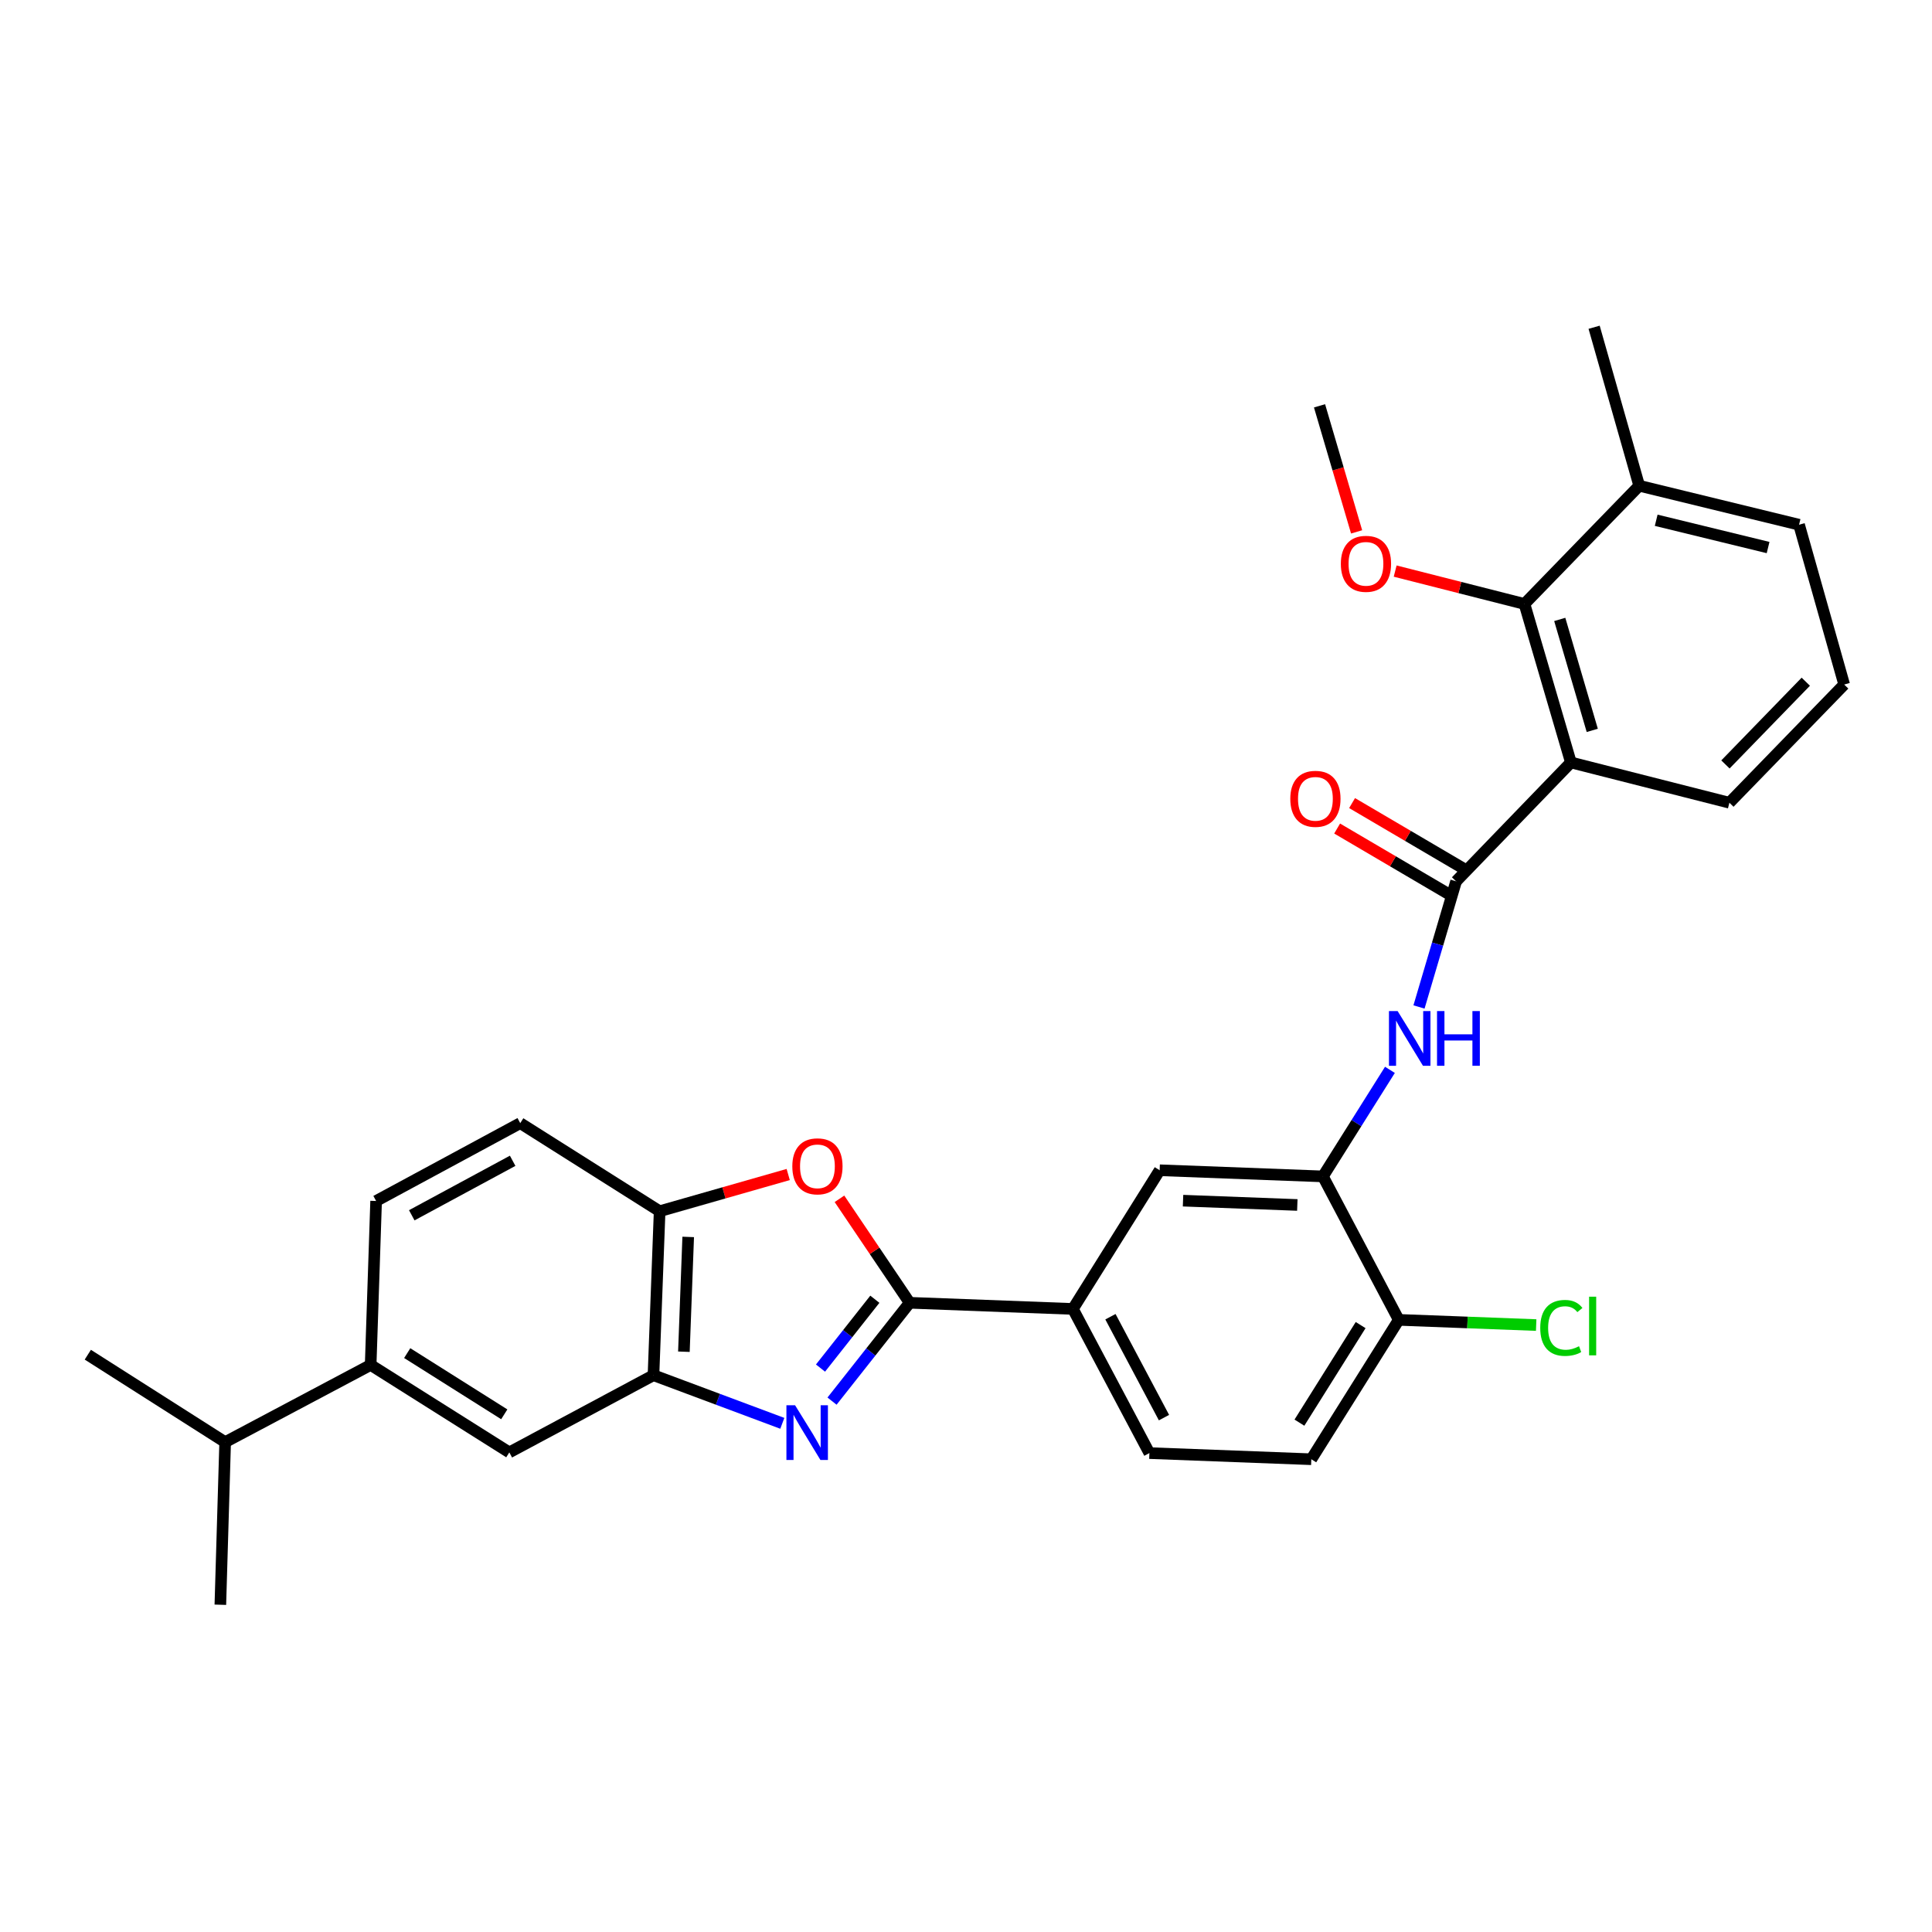 <?xml version='1.0' encoding='iso-8859-1'?>
<svg version='1.1' baseProfile='full'
              xmlns='http://www.w3.org/2000/svg'
                      xmlns:rdkit='http://www.rdkit.org/xml'
                      xmlns:xlink='http://www.w3.org/1999/xlink'
                  xml:space='preserve'
width='1000px' height='1000px' viewBox='0 0 1000 1000'>
<!-- END OF HEADER -->
<rect style='opacity:1.0;fill:#FFFFFF;stroke:none' width='1000' height='1000' x='0' y='0'> </rect>
<path class='bond-0' d='M 430.657,725.217 L 450.748,699.768' style='fill:none;fill-rule:evenodd;stroke:#0000FF;stroke-width:6px;stroke-linecap:butt;stroke-linejoin:miter;stroke-opacity:1' />
<path class='bond-0' d='M 450.748,699.768 L 470.839,674.319' style='fill:none;fill-rule:evenodd;stroke:#000000;stroke-width:6px;stroke-linecap:butt;stroke-linejoin:miter;stroke-opacity:1' />
<path class='bond-0' d='M 424.694,708.117 L 438.758,690.303' style='fill:none;fill-rule:evenodd;stroke:#0000FF;stroke-width:6px;stroke-linecap:butt;stroke-linejoin:miter;stroke-opacity:1' />
<path class='bond-0' d='M 438.758,690.303 L 452.822,672.488' style='fill:none;fill-rule:evenodd;stroke:#000000;stroke-width:6px;stroke-linecap:butt;stroke-linejoin:miter;stroke-opacity:1' />
<path class='bond-4' d='M 404.925,736.713 L 371.583,724.259' style='fill:none;fill-rule:evenodd;stroke:#0000FF;stroke-width:6px;stroke-linecap:butt;stroke-linejoin:miter;stroke-opacity:1' />
<path class='bond-4' d='M 371.583,724.259 L 338.241,711.806' style='fill:none;fill-rule:evenodd;stroke:#000000;stroke-width:6px;stroke-linecap:butt;stroke-linejoin:miter;stroke-opacity:1' />
<path class='bond-3' d='M 470.839,674.319 L 452.672,647.41' style='fill:none;fill-rule:evenodd;stroke:#000000;stroke-width:6px;stroke-linecap:butt;stroke-linejoin:miter;stroke-opacity:1' />
<path class='bond-3' d='M 452.672,647.41 L 434.506,620.5' style='fill:none;fill-rule:evenodd;stroke:#FF0000;stroke-width:6px;stroke-linecap:butt;stroke-linejoin:miter;stroke-opacity:1' />
<path class='bond-9' d='M 470.839,674.319 L 555.326,677.502' style='fill:none;fill-rule:evenodd;stroke:#000000;stroke-width:6px;stroke-linecap:butt;stroke-linejoin:miter;stroke-opacity:1' />
<path class='bond-1' d='M 813.096,394.645 L 753.679,456.166' style='fill:none;fill-rule:evenodd;stroke:#000000;stroke-width:6px;stroke-linecap:butt;stroke-linejoin:miter;stroke-opacity:1' />
<path class='bond-6' d='M 813.096,394.645 L 789.061,312.603' style='fill:none;fill-rule:evenodd;stroke:#000000;stroke-width:6px;stroke-linecap:butt;stroke-linejoin:miter;stroke-opacity:1' />
<path class='bond-6' d='M 824.151,378.044 L 807.326,320.614' style='fill:none;fill-rule:evenodd;stroke:#000000;stroke-width:6px;stroke-linecap:butt;stroke-linejoin:miter;stroke-opacity:1' />
<path class='bond-22' d='M 813.096,394.645 L 895.129,415.497' style='fill:none;fill-rule:evenodd;stroke:#000000;stroke-width:6px;stroke-linecap:butt;stroke-linejoin:miter;stroke-opacity:1' />
<path class='bond-2' d='M 753.679,456.166 L 744.075,488.686' style='fill:none;fill-rule:evenodd;stroke:#000000;stroke-width:6px;stroke-linecap:butt;stroke-linejoin:miter;stroke-opacity:1' />
<path class='bond-2' d='M 744.075,488.686 L 734.47,521.206' style='fill:none;fill-rule:evenodd;stroke:#0000FF;stroke-width:6px;stroke-linecap:butt;stroke-linejoin:miter;stroke-opacity:1' />
<path class='bond-14' d='M 757.548,449.58 L 728.691,432.627' style='fill:none;fill-rule:evenodd;stroke:#000000;stroke-width:6px;stroke-linecap:butt;stroke-linejoin:miter;stroke-opacity:1' />
<path class='bond-14' d='M 728.691,432.627 L 699.835,415.675' style='fill:none;fill-rule:evenodd;stroke:#FF0000;stroke-width:6px;stroke-linecap:butt;stroke-linejoin:miter;stroke-opacity:1' />
<path class='bond-14' d='M 749.811,462.751 L 720.954,445.799' style='fill:none;fill-rule:evenodd;stroke:#000000;stroke-width:6px;stroke-linecap:butt;stroke-linejoin:miter;stroke-opacity:1' />
<path class='bond-14' d='M 720.954,445.799 L 692.097,428.847' style='fill:none;fill-rule:evenodd;stroke:#FF0000;stroke-width:6px;stroke-linecap:butt;stroke-linejoin:miter;stroke-opacity:1' />
<path class='bond-30' d='M 407.977,607.925 L 374.701,617.427' style='fill:none;fill-rule:evenodd;stroke:#FF0000;stroke-width:6px;stroke-linecap:butt;stroke-linejoin:miter;stroke-opacity:1' />
<path class='bond-30' d='M 374.701,617.427 L 341.424,626.929' style='fill:none;fill-rule:evenodd;stroke:#000000;stroke-width:6px;stroke-linecap:butt;stroke-linejoin:miter;stroke-opacity:1' />
<path class='bond-8' d='M 338.241,711.806 L 341.424,626.929' style='fill:none;fill-rule:evenodd;stroke:#000000;stroke-width:6px;stroke-linecap:butt;stroke-linejoin:miter;stroke-opacity:1' />
<path class='bond-8' d='M 353.984,699.646 L 356.212,640.233' style='fill:none;fill-rule:evenodd;stroke:#000000;stroke-width:6px;stroke-linecap:butt;stroke-linejoin:miter;stroke-opacity:1' />
<path class='bond-10' d='M 338.241,711.806 L 263.625,751.761' style='fill:none;fill-rule:evenodd;stroke:#000000;stroke-width:6px;stroke-linecap:butt;stroke-linejoin:miter;stroke-opacity:1' />
<path class='bond-5' d='M 719.428,553.756 L 702.085,581.329' style='fill:none;fill-rule:evenodd;stroke:#0000FF;stroke-width:6px;stroke-linecap:butt;stroke-linejoin:miter;stroke-opacity:1' />
<path class='bond-5' d='M 702.085,581.329 L 684.741,608.903' style='fill:none;fill-rule:evenodd;stroke:#000000;stroke-width:6px;stroke-linecap:butt;stroke-linejoin:miter;stroke-opacity:1' />
<path class='bond-15' d='M 789.061,312.603 L 848.452,251.421' style='fill:none;fill-rule:evenodd;stroke:#000000;stroke-width:6px;stroke-linecap:butt;stroke-linejoin:miter;stroke-opacity:1' />
<path class='bond-20' d='M 789.061,312.603 L 755.598,304.098' style='fill:none;fill-rule:evenodd;stroke:#000000;stroke-width:6px;stroke-linecap:butt;stroke-linejoin:miter;stroke-opacity:1' />
<path class='bond-20' d='M 755.598,304.098 L 722.135,295.592' style='fill:none;fill-rule:evenodd;stroke:#FF0000;stroke-width:6px;stroke-linecap:butt;stroke-linejoin:miter;stroke-opacity:1' />
<path class='bond-7' d='M 684.741,608.903 L 600.238,605.72' style='fill:none;fill-rule:evenodd;stroke:#000000;stroke-width:6px;stroke-linecap:butt;stroke-linejoin:miter;stroke-opacity:1' />
<path class='bond-7' d='M 671.491,623.691 L 612.338,621.463' style='fill:none;fill-rule:evenodd;stroke:#000000;stroke-width:6px;stroke-linecap:butt;stroke-linejoin:miter;stroke-opacity:1' />
<path class='bond-32' d='M 684.741,608.903 L 723.993,683.162' style='fill:none;fill-rule:evenodd;stroke:#000000;stroke-width:6px;stroke-linecap:butt;stroke-linejoin:miter;stroke-opacity:1' />
<path class='bond-16' d='M 341.424,626.929 L 269.277,581.338' style='fill:none;fill-rule:evenodd;stroke:#000000;stroke-width:6px;stroke-linecap:butt;stroke-linejoin:miter;stroke-opacity:1' />
<path class='bond-11' d='M 555.326,677.502 L 600.238,605.72' style='fill:none;fill-rule:evenodd;stroke:#000000;stroke-width:6px;stroke-linecap:butt;stroke-linejoin:miter;stroke-opacity:1' />
<path class='bond-17' d='M 555.326,677.502 L 594.925,752.118' style='fill:none;fill-rule:evenodd;stroke:#000000;stroke-width:6px;stroke-linecap:butt;stroke-linejoin:miter;stroke-opacity:1' />
<path class='bond-17' d='M 574.759,681.533 L 602.479,733.764' style='fill:none;fill-rule:evenodd;stroke:#000000;stroke-width:6px;stroke-linecap:butt;stroke-linejoin:miter;stroke-opacity:1' />
<path class='bond-12' d='M 263.625,751.761 L 191.852,706.493' style='fill:none;fill-rule:evenodd;stroke:#000000;stroke-width:6px;stroke-linecap:butt;stroke-linejoin:miter;stroke-opacity:1' />
<path class='bond-12' d='M 261.009,732.05 L 210.768,700.362' style='fill:none;fill-rule:evenodd;stroke:#000000;stroke-width:6px;stroke-linecap:butt;stroke-linejoin:miter;stroke-opacity:1' />
<path class='bond-18' d='M 191.852,706.493 L 194.678,621.633' style='fill:none;fill-rule:evenodd;stroke:#000000;stroke-width:6px;stroke-linecap:butt;stroke-linejoin:miter;stroke-opacity:1' />
<path class='bond-21' d='M 191.852,706.493 L 116.54,746.449' style='fill:none;fill-rule:evenodd;stroke:#000000;stroke-width:6px;stroke-linecap:butt;stroke-linejoin:miter;stroke-opacity:1' />
<path class='bond-13' d='M 723.993,683.162 L 678.732,755.3' style='fill:none;fill-rule:evenodd;stroke:#000000;stroke-width:6px;stroke-linecap:butt;stroke-linejoin:miter;stroke-opacity:1' />
<path class='bond-13' d='M 704.263,685.864 L 672.581,736.361' style='fill:none;fill-rule:evenodd;stroke:#000000;stroke-width:6px;stroke-linecap:butt;stroke-linejoin:miter;stroke-opacity:1' />
<path class='bond-23' d='M 723.993,683.162 L 759.558,684.507' style='fill:none;fill-rule:evenodd;stroke:#000000;stroke-width:6px;stroke-linecap:butt;stroke-linejoin:miter;stroke-opacity:1' />
<path class='bond-23' d='M 759.558,684.507 L 795.122,685.852' style='fill:none;fill-rule:evenodd;stroke:#00CC00;stroke-width:6px;stroke-linecap:butt;stroke-linejoin:miter;stroke-opacity:1' />
<path class='bond-26' d='M 848.452,251.421 L 825.113,169.388' style='fill:none;fill-rule:evenodd;stroke:#000000;stroke-width:6px;stroke-linecap:butt;stroke-linejoin:miter;stroke-opacity:1' />
<path class='bond-33' d='M 848.452,251.421 L 931.19,271.594' style='fill:none;fill-rule:evenodd;stroke:#000000;stroke-width:6px;stroke-linecap:butt;stroke-linejoin:miter;stroke-opacity:1' />
<path class='bond-33' d='M 857.244,269.289 L 915.16,283.41' style='fill:none;fill-rule:evenodd;stroke:#000000;stroke-width:6px;stroke-linecap:butt;stroke-linejoin:miter;stroke-opacity:1' />
<path class='bond-31' d='M 269.277,581.338 L 194.678,621.633' style='fill:none;fill-rule:evenodd;stroke:#000000;stroke-width:6px;stroke-linecap:butt;stroke-linejoin:miter;stroke-opacity:1' />
<path class='bond-31' d='M 265.348,600.823 L 213.128,629.03' style='fill:none;fill-rule:evenodd;stroke:#000000;stroke-width:6px;stroke-linecap:butt;stroke-linejoin:miter;stroke-opacity:1' />
<path class='bond-19' d='M 594.925,752.118 L 678.732,755.3' style='fill:none;fill-rule:evenodd;stroke:#000000;stroke-width:6px;stroke-linecap:butt;stroke-linejoin:miter;stroke-opacity:1' />
<path class='bond-29' d='M 702.18,275.302 L 692.582,242.679' style='fill:none;fill-rule:evenodd;stroke:#FF0000;stroke-width:6px;stroke-linecap:butt;stroke-linejoin:miter;stroke-opacity:1' />
<path class='bond-29' d='M 692.582,242.679 L 682.984,210.056' style='fill:none;fill-rule:evenodd;stroke:#000000;stroke-width:6px;stroke-linecap:butt;stroke-linejoin:miter;stroke-opacity:1' />
<path class='bond-27' d='M 116.54,746.449 L 45.455,701.188' style='fill:none;fill-rule:evenodd;stroke:#000000;stroke-width:6px;stroke-linecap:butt;stroke-linejoin:miter;stroke-opacity:1' />
<path class='bond-28' d='M 116.54,746.449 L 114.053,830.612' style='fill:none;fill-rule:evenodd;stroke:#000000;stroke-width:6px;stroke-linecap:butt;stroke-linejoin:miter;stroke-opacity:1' />
<path class='bond-24' d='M 895.129,415.497 L 954.545,354.315' style='fill:none;fill-rule:evenodd;stroke:#000000;stroke-width:6px;stroke-linecap:butt;stroke-linejoin:miter;stroke-opacity:1' />
<path class='bond-24' d='M 893.083,395.677 L 934.674,352.85' style='fill:none;fill-rule:evenodd;stroke:#000000;stroke-width:6px;stroke-linecap:butt;stroke-linejoin:miter;stroke-opacity:1' />
<path class='bond-25' d='M 954.545,354.315 L 931.19,271.594' style='fill:none;fill-rule:evenodd;stroke:#000000;stroke-width:6px;stroke-linecap:butt;stroke-linejoin:miter;stroke-opacity:1' />
<path  class='atom-0' d='M 411.528 727.358
L 420.808 742.358
Q 421.728 743.838, 423.208 746.518
Q 424.688 749.198, 424.768 749.358
L 424.768 727.358
L 428.528 727.358
L 428.528 755.678
L 424.648 755.678
L 414.688 739.278
Q 413.528 737.358, 412.288 735.158
Q 411.088 732.958, 410.728 732.278
L 410.728 755.678
L 407.048 755.678
L 407.048 727.358
L 411.528 727.358
' fill='#0000FF'/>
<path  class='atom-4' d='M 410.101 603.687
Q 410.101 596.887, 413.461 593.087
Q 416.821 589.287, 423.101 589.287
Q 429.381 589.287, 432.741 593.087
Q 436.101 596.887, 436.101 603.687
Q 436.101 610.567, 432.701 614.487
Q 429.301 618.367, 423.101 618.367
Q 416.861 618.367, 413.461 614.487
Q 410.101 610.607, 410.101 603.687
M 423.101 615.167
Q 427.421 615.167, 429.741 612.287
Q 432.101 609.367, 432.101 603.687
Q 432.101 598.127, 429.741 595.327
Q 427.421 592.487, 423.101 592.487
Q 418.781 592.487, 416.421 595.287
Q 414.101 598.087, 414.101 603.687
Q 414.101 609.407, 416.421 612.287
Q 418.781 615.167, 423.101 615.167
' fill='#FF0000'/>
<path  class='atom-6' d='M 723.402 523.326
L 732.682 538.326
Q 733.602 539.806, 735.082 542.486
Q 736.562 545.166, 736.642 545.326
L 736.642 523.326
L 740.402 523.326
L 740.402 551.646
L 736.522 551.646
L 726.562 535.246
Q 725.402 533.326, 724.162 531.126
Q 722.962 528.926, 722.602 528.246
L 722.602 551.646
L 718.922 551.646
L 718.922 523.326
L 723.402 523.326
' fill='#0000FF'/>
<path  class='atom-6' d='M 743.802 523.326
L 747.642 523.326
L 747.642 535.366
L 762.122 535.366
L 762.122 523.326
L 765.962 523.326
L 765.962 551.646
L 762.122 551.646
L 762.122 538.566
L 747.642 538.566
L 747.642 551.646
L 743.802 551.646
L 743.802 523.326
' fill='#0000FF'/>
<path  class='atom-15' d='M 667.854 413.464
Q 667.854 406.664, 671.214 402.864
Q 674.574 399.064, 680.854 399.064
Q 687.134 399.064, 690.494 402.864
Q 693.854 406.664, 693.854 413.464
Q 693.854 420.344, 690.454 424.264
Q 687.054 428.144, 680.854 428.144
Q 674.614 428.144, 671.214 424.264
Q 667.854 420.384, 667.854 413.464
M 680.854 424.944
Q 685.174 424.944, 687.494 422.064
Q 689.854 419.144, 689.854 413.464
Q 689.854 407.904, 687.494 405.104
Q 685.174 402.264, 680.854 402.264
Q 676.534 402.264, 674.174 405.064
Q 671.854 407.864, 671.854 413.464
Q 671.854 419.184, 674.174 422.064
Q 676.534 424.944, 680.854 424.944
' fill='#FF0000'/>
<path  class='atom-21' d='M 694.019 291.83
Q 694.019 285.03, 697.379 281.23
Q 700.739 277.43, 707.019 277.43
Q 713.299 277.43, 716.659 281.23
Q 720.019 285.03, 720.019 291.83
Q 720.019 298.71, 716.619 302.63
Q 713.219 306.51, 707.019 306.51
Q 700.779 306.51, 697.379 302.63
Q 694.019 298.75, 694.019 291.83
M 707.019 303.31
Q 711.339 303.31, 713.659 300.43
Q 716.019 297.51, 716.019 291.83
Q 716.019 286.27, 713.659 283.47
Q 711.339 280.63, 707.019 280.63
Q 702.699 280.63, 700.339 283.43
Q 698.019 286.23, 698.019 291.83
Q 698.019 297.55, 700.339 300.43
Q 702.699 303.31, 707.019 303.31
' fill='#FF0000'/>
<path  class='atom-24' d='M 797.228 687.325
Q 797.228 680.285, 800.508 676.605
Q 803.828 672.885, 810.108 672.885
Q 815.948 672.885, 819.068 677.005
L 816.428 679.165
Q 814.148 676.165, 810.108 676.165
Q 805.828 676.165, 803.548 679.045
Q 801.308 681.885, 801.308 687.325
Q 801.308 692.925, 803.628 695.805
Q 805.988 698.685, 810.548 698.685
Q 813.668 698.685, 817.308 696.805
L 818.428 699.805
Q 816.948 700.765, 814.708 701.325
Q 812.468 701.885, 809.988 701.885
Q 803.828 701.885, 800.508 698.125
Q 797.228 694.365, 797.228 687.325
' fill='#00CC00'/>
<path  class='atom-24' d='M 822.508 671.165
L 826.188 671.165
L 826.188 701.525
L 822.508 701.525
L 822.508 671.165
' fill='#00CC00'/>
</svg>
